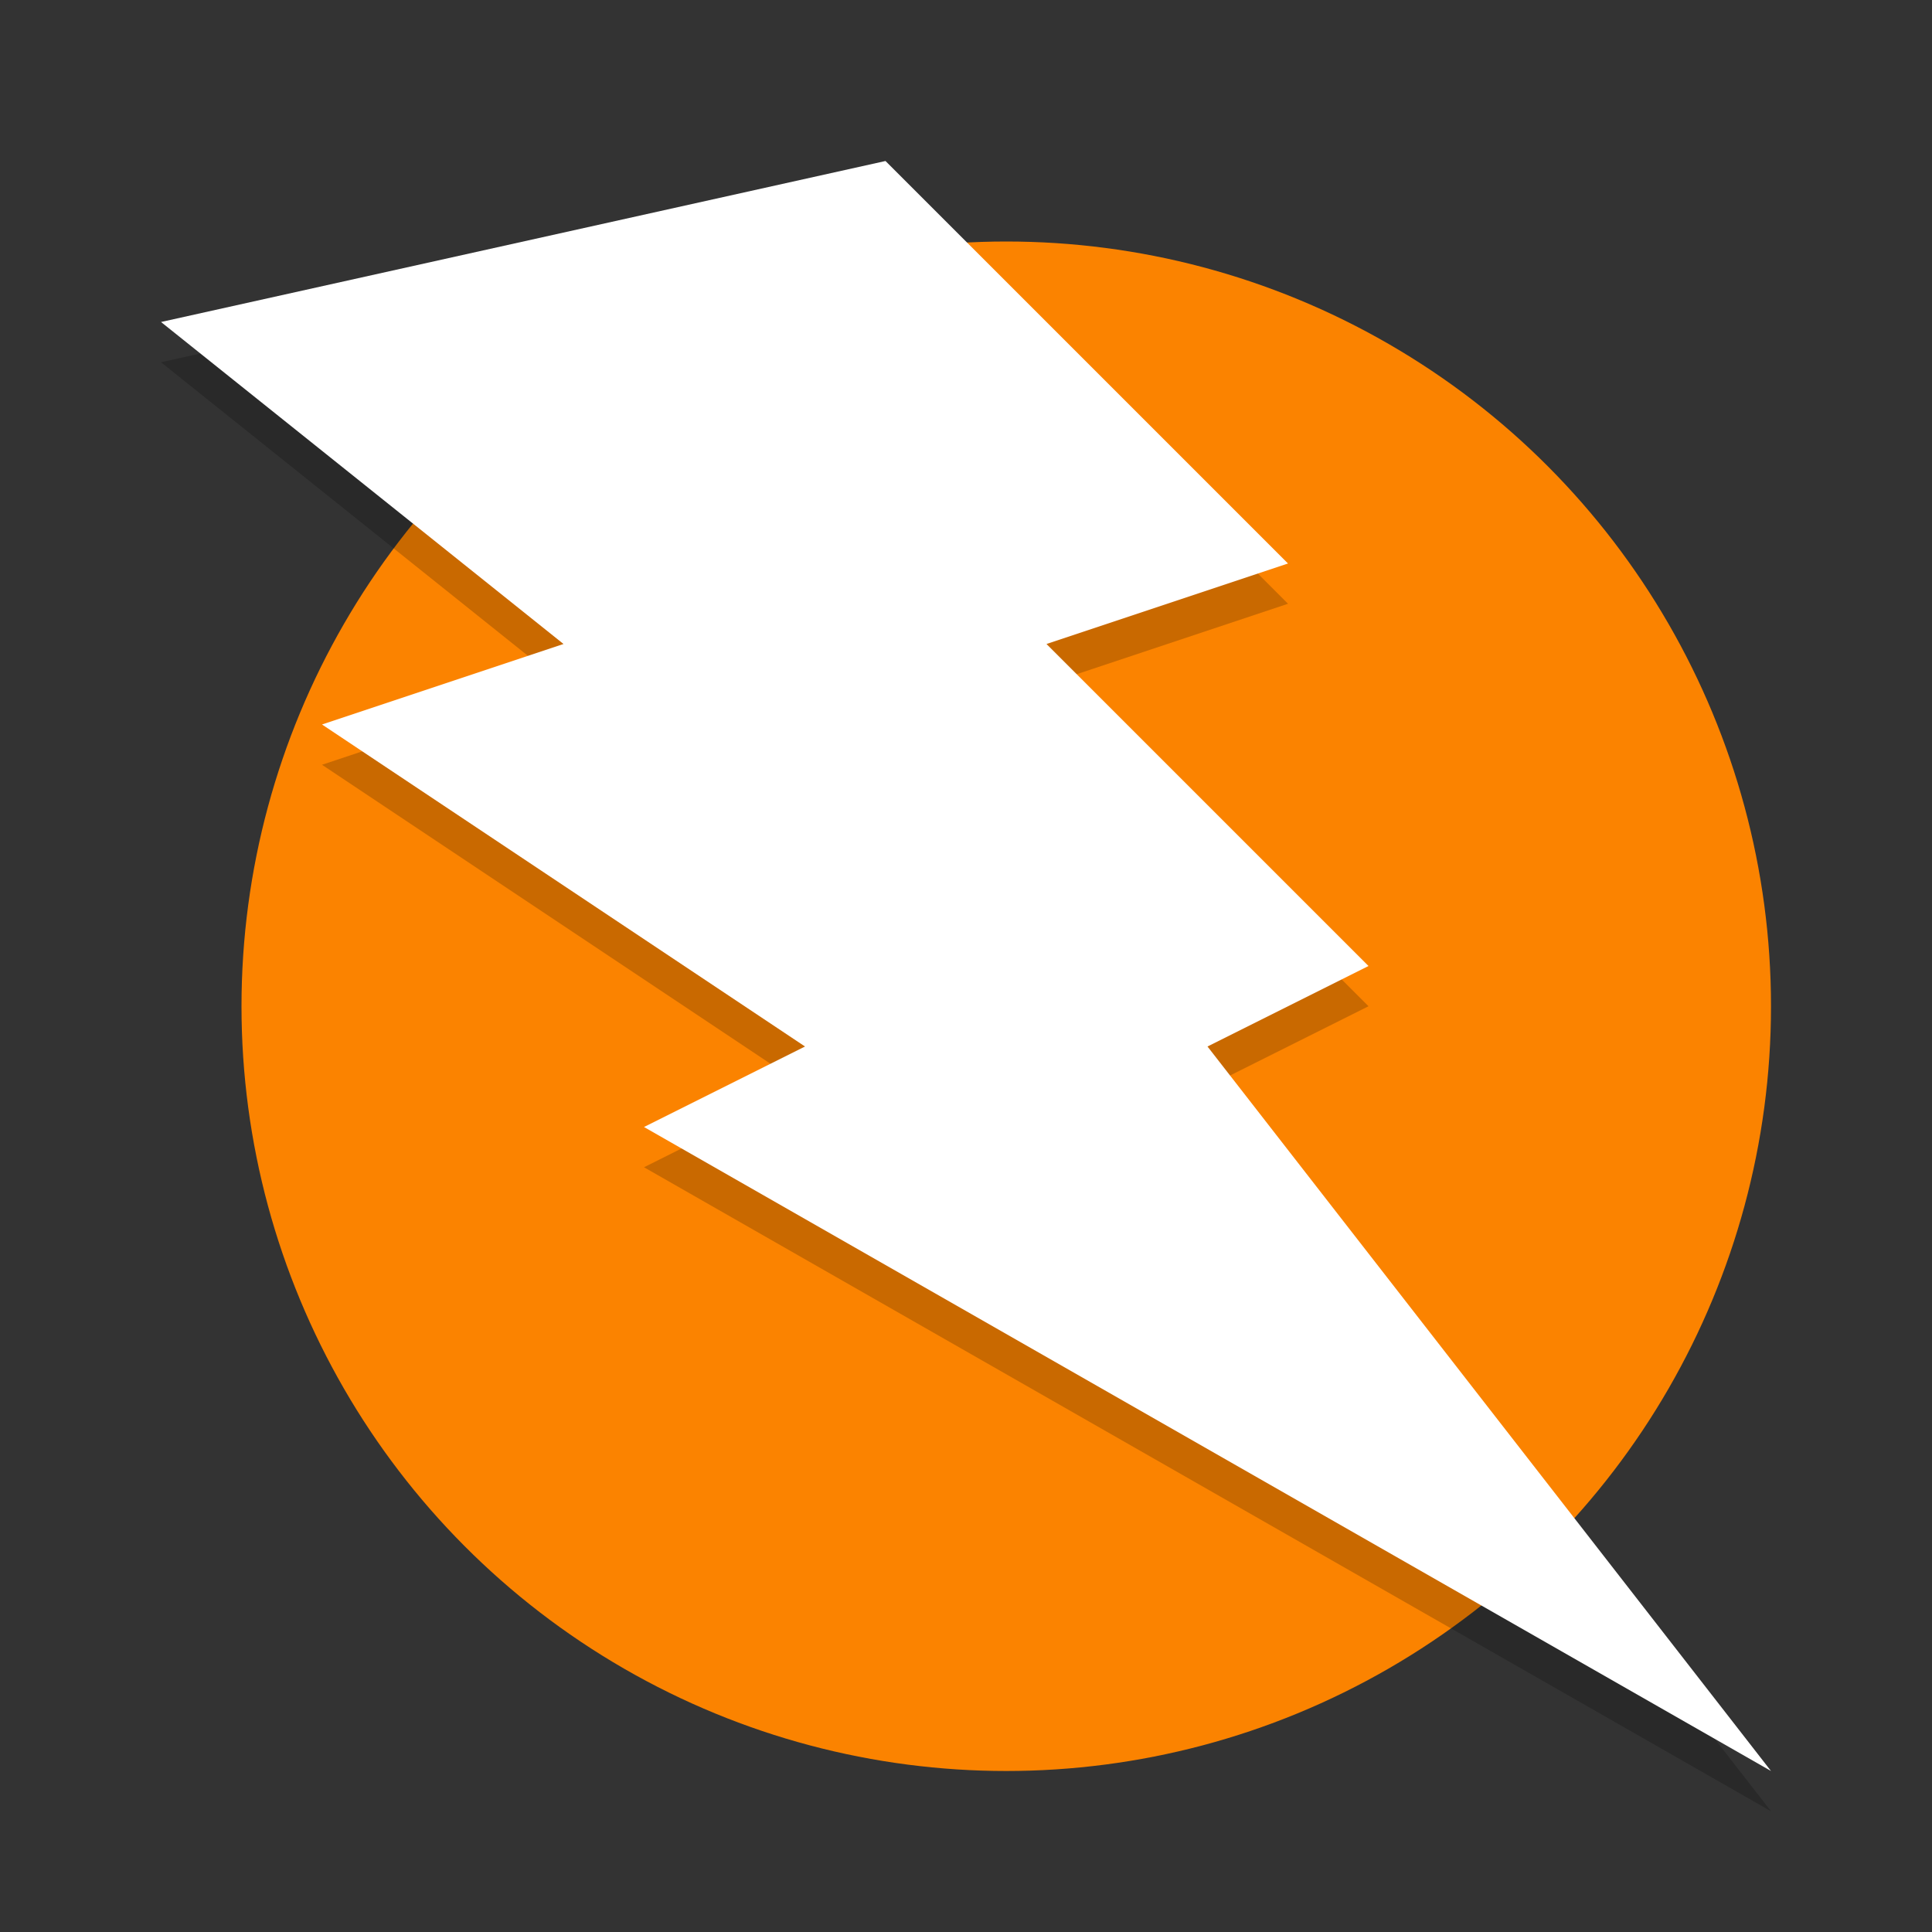 <?xml version="1.0" encoding="UTF-8" standalone="no"?>
<svg
   width="48"
   height="48"
   version="1.1"
   id="svg6122"
   xmlns="http://www.w3.org/2000/svg"
   xmlns:svg="http://www.w3.org/2000/svg">
  <rect width="100%" height="100%" fill="#333333" stroke="none"/>
  <defs
     id="defs6126" />
  <g
     transform="matrix(2,0,0,2,2,2)"
     id="g6120">
    <circle
       cx="11.5"
       cy="11.5"
       r="9.5"
       style="fill:#fb8300;fill-opacity:1"
       id="circle6112" />
    <path
       d="m1 3.5 9-2 5 5-3 1 4 4-2 1 7 9-14-8 2-1-6-4 3-1z"
       style="opacity:.2"
       id="path6114" />
    <path
       d="m1 3 9-2 5 5-3 1 4 4-2 1 7 9-14-8 2-1-6-4 3-1z"
       style="fill:#ffffff"
       id="path6118" />
  </g>
</svg>
